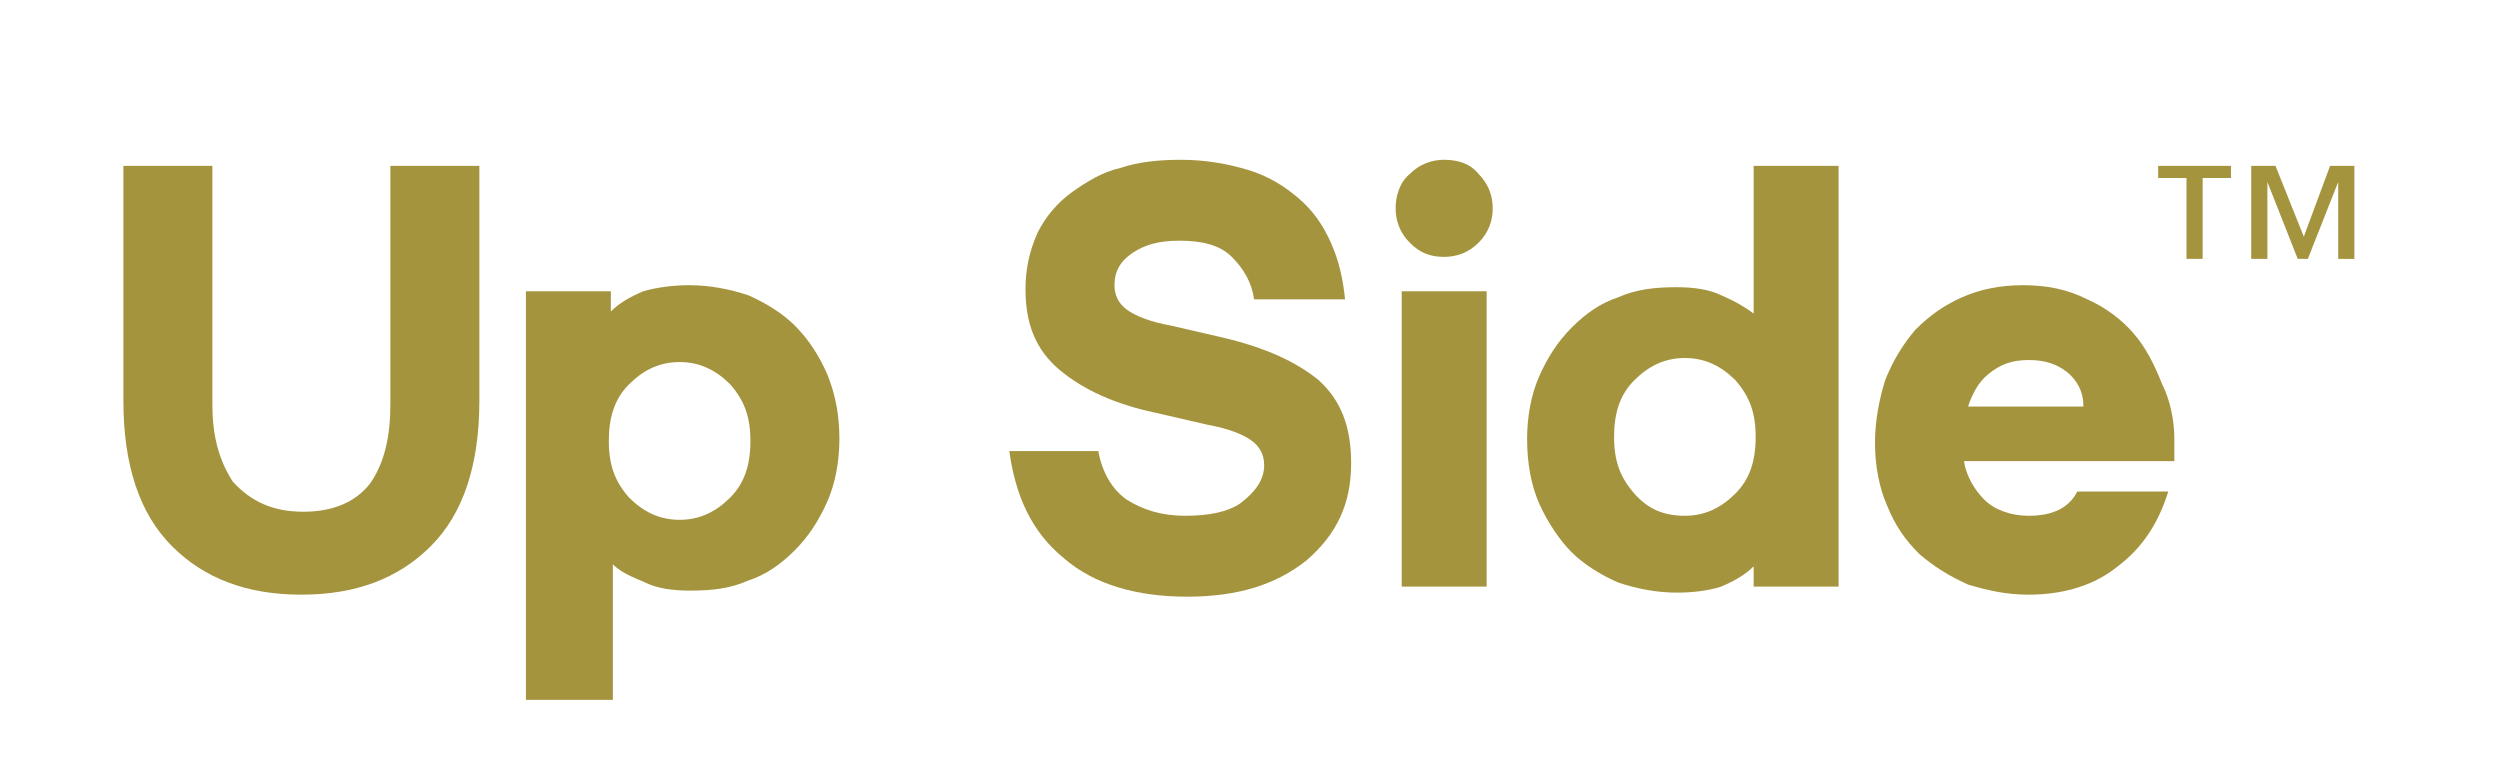 <svg xmlns="http://www.w3.org/2000/svg" xmlns:xlink="http://www.w3.org/1999/xlink" id="Layer_1" x="0px" y="0px" viewBox="0 0 123.6 38.5" style="enable-background:new 0 0 123.6 38.5;" xml:space="preserve"><style type="text/css">	.st0{fill:none;}	.st1{enable-background:new    ;}	.st2{fill:#A5943E;}</style><g>	<g>		<rect x="4.5" y="8.2" class="st0" width="114.3" height="30.3"></rect>		<g class="st1">			<path class="st2" d="M15,25.3c1.5,0,2.6-0.5,3.3-1.4c0.7-1,1-2.3,1-3.9V8.2h4.4v11.6c0,3.2-0.8,5.6-2.4,7.2    c-1.6,1.6-3.7,2.4-6.4,2.4c-2.7,0-4.8-0.8-6.4-2.4c-1.6-1.6-2.4-4-2.4-7.2V8.2h4.4V20c0,1.5,0.3,2.7,1,3.8    C12.4,24.8,13.5,25.3,15,25.3z"></path>		</g>		<g class="st1">			<path class="st2" d="M34.1,14.1c1,0,2,0.2,2.9,0.5c0.9,0.4,1.7,0.9,2.3,1.5c0.7,0.7,1.2,1.5,1.6,2.4c0.4,1,0.6,2,0.6,3.2    c0,1.1-0.2,2.2-0.6,3.1c-0.4,0.9-0.9,1.7-1.6,2.4c-0.7,0.7-1.4,1.2-2.3,1.5c-0.9,0.4-1.8,0.5-2.9,0.5c-0.8,0-1.6-0.1-2.2-0.4    c-0.7-0.3-1.2-0.5-1.6-0.9v6.7H26V14.4h4.2v1c0.4-0.4,0.9-0.7,1.6-1C32.5,14.2,33.3,14.1,34.1,14.1z M33.6,17.9    c-1,0-1.8,0.4-2.5,1.1c-0.7,0.7-1,1.6-1,2.8s0.3,2,1,2.8c0.7,0.7,1.5,1.1,2.5,1.1c1,0,1.8-0.4,2.5-1.1c0.7-0.7,1-1.6,1-2.8    s-0.3-2-1-2.8C35.4,18.3,34.6,17.9,33.6,17.9z"></path>			<path class="st2" d="M62.5,23c0-0.5-0.2-0.9-0.6-1.2c-0.4-0.3-1.1-0.6-2.2-0.8l-2.6-0.6c-1.9-0.4-3.5-1.1-4.7-2.1    c-1.2-1-1.7-2.3-1.7-4c0-1,0.2-1.9,0.6-2.8c0.4-0.8,1-1.5,1.7-2c0.7-0.5,1.5-1,2.4-1.2c0.9-0.3,1.9-0.4,3-0.4    c1.2,0,2.3,0.2,3.3,0.5c1,0.3,1.8,0.8,2.5,1.4c0.7,0.6,1.2,1.3,1.6,2.2s0.6,1.8,0.7,2.8H62c-0.1-0.8-0.5-1.5-1.1-2.1    c-0.6-0.6-1.5-0.8-2.6-0.8c-1,0-1.7,0.2-2.3,0.6s-0.9,0.9-0.9,1.6c0,0.5,0.2,0.9,0.6,1.2c0.4,0.3,1.1,0.6,2.2,0.8l2.6,0.6    c2.1,0.5,3.6,1.2,4.7,2.1c1.1,1,1.6,2.3,1.6,4.1c0,2-0.7,3.5-2.2,4.8c-1.5,1.2-3.4,1.8-5.9,1.8c-2.5,0-4.6-0.6-6.1-1.9    c-1.6-1.3-2.4-3.1-2.7-5.3h4.4c0.2,1.1,0.7,1.9,1.4,2.4c0.8,0.5,1.7,0.8,2.9,0.8c1.2,0,2.1-0.2,2.7-0.6    C62.1,24.3,62.5,23.7,62.5,23z"></path>			<path class="st2" d="M71.4,12.7c-0.7,0-1.2-0.2-1.7-0.7c-0.5-0.5-0.7-1.1-0.7-1.7s0.2-1.3,0.7-1.7c0.5-0.5,1.1-0.7,1.7-0.7    c0.7,0,1.3,0.2,1.7,0.7c0.5,0.5,0.7,1.1,0.7,1.7s-0.2,1.2-0.7,1.7C72.6,12.5,72,12.7,71.4,12.7z M73.5,29h-4.2V14.4h4.2V29z"></path>			<path class="st2" d="M82.9,29.3c-1,0-2-0.2-2.9-0.5c-0.9-0.4-1.7-0.9-2.3-1.5s-1.2-1.5-1.6-2.4c-0.4-0.9-0.6-2-0.6-3.2    c0-1.1,0.2-2.2,0.6-3.1c0.4-0.9,0.9-1.7,1.6-2.4s1.4-1.2,2.3-1.5c0.9-0.4,1.8-0.5,2.9-0.5c0.8,0,1.6,0.1,2.2,0.4    c0.7,0.3,1.2,0.6,1.6,0.9V8.2h4.2V29h-4.2v-1c-0.4,0.4-0.9,0.7-1.6,1C84.5,29.2,83.7,29.3,82.9,29.3z M83.3,25.5    c1,0,1.8-0.4,2.5-1.1c0.7-0.7,1-1.6,1-2.8s-0.3-2-1-2.8c-0.7-0.7-1.5-1.1-2.5-1.1s-1.8,0.4-2.5,1.1c-0.7,0.7-1,1.6-1,2.8    s0.3,2,1,2.8C81.5,25.2,82.3,25.5,83.3,25.5z"></path>			<path class="st2" d="M107.5,21.7c0,0.2,0,0.6,0,1.1H97.1c0.1,0.7,0.5,1.4,1,1.9s1.3,0.8,2.2,0.8c0.6,0,1.1-0.1,1.5-0.3    c0.4-0.2,0.7-0.5,0.9-0.9h4.5c-0.5,1.6-1.3,2.8-2.5,3.7c-1.1,0.9-2.6,1.4-4.4,1.4c-1.1,0-2-0.2-3-0.5c-0.9-0.4-1.7-0.9-2.4-1.5    c-0.7-0.7-1.2-1.4-1.6-2.4c-0.4-0.9-0.6-2-0.6-3.1c0-1.1,0.2-2.1,0.5-3.1c0.4-1,0.9-1.8,1.5-2.5c0.7-0.7,1.4-1.2,2.3-1.6    c0.9-0.4,1.9-0.6,3-0.6c1.2,0,2.2,0.2,3.2,0.7c0.9,0.4,1.7,1,2.3,1.7s1,1.5,1.4,2.5C107.3,19.8,107.5,20.8,107.5,21.7z M103,20    c0-0.6-0.3-1.2-0.8-1.6c-0.5-0.4-1.1-0.6-1.9-0.6c-0.8,0-1.4,0.2-2,0.7c-0.5,0.4-0.8,1-1,1.6H103z"></path>		</g>	</g>	<g>		<g>			<path class="st2" d="M108.9,8.8v4h-0.8v-4h-1.4V8.2h3.6v0.6C110.3,8.8,108.9,8.8,108.9,8.8z M115.6,12.8V9h0l-1.5,3.8h-0.5    L112.1,9h0v3.8h-0.8V8.2h1.2l1.4,3.5l1.3-3.5h1.2v4.6C116.3,12.8,115.6,12.8,115.6,12.8z"></path>		</g>	</g></g></svg>
